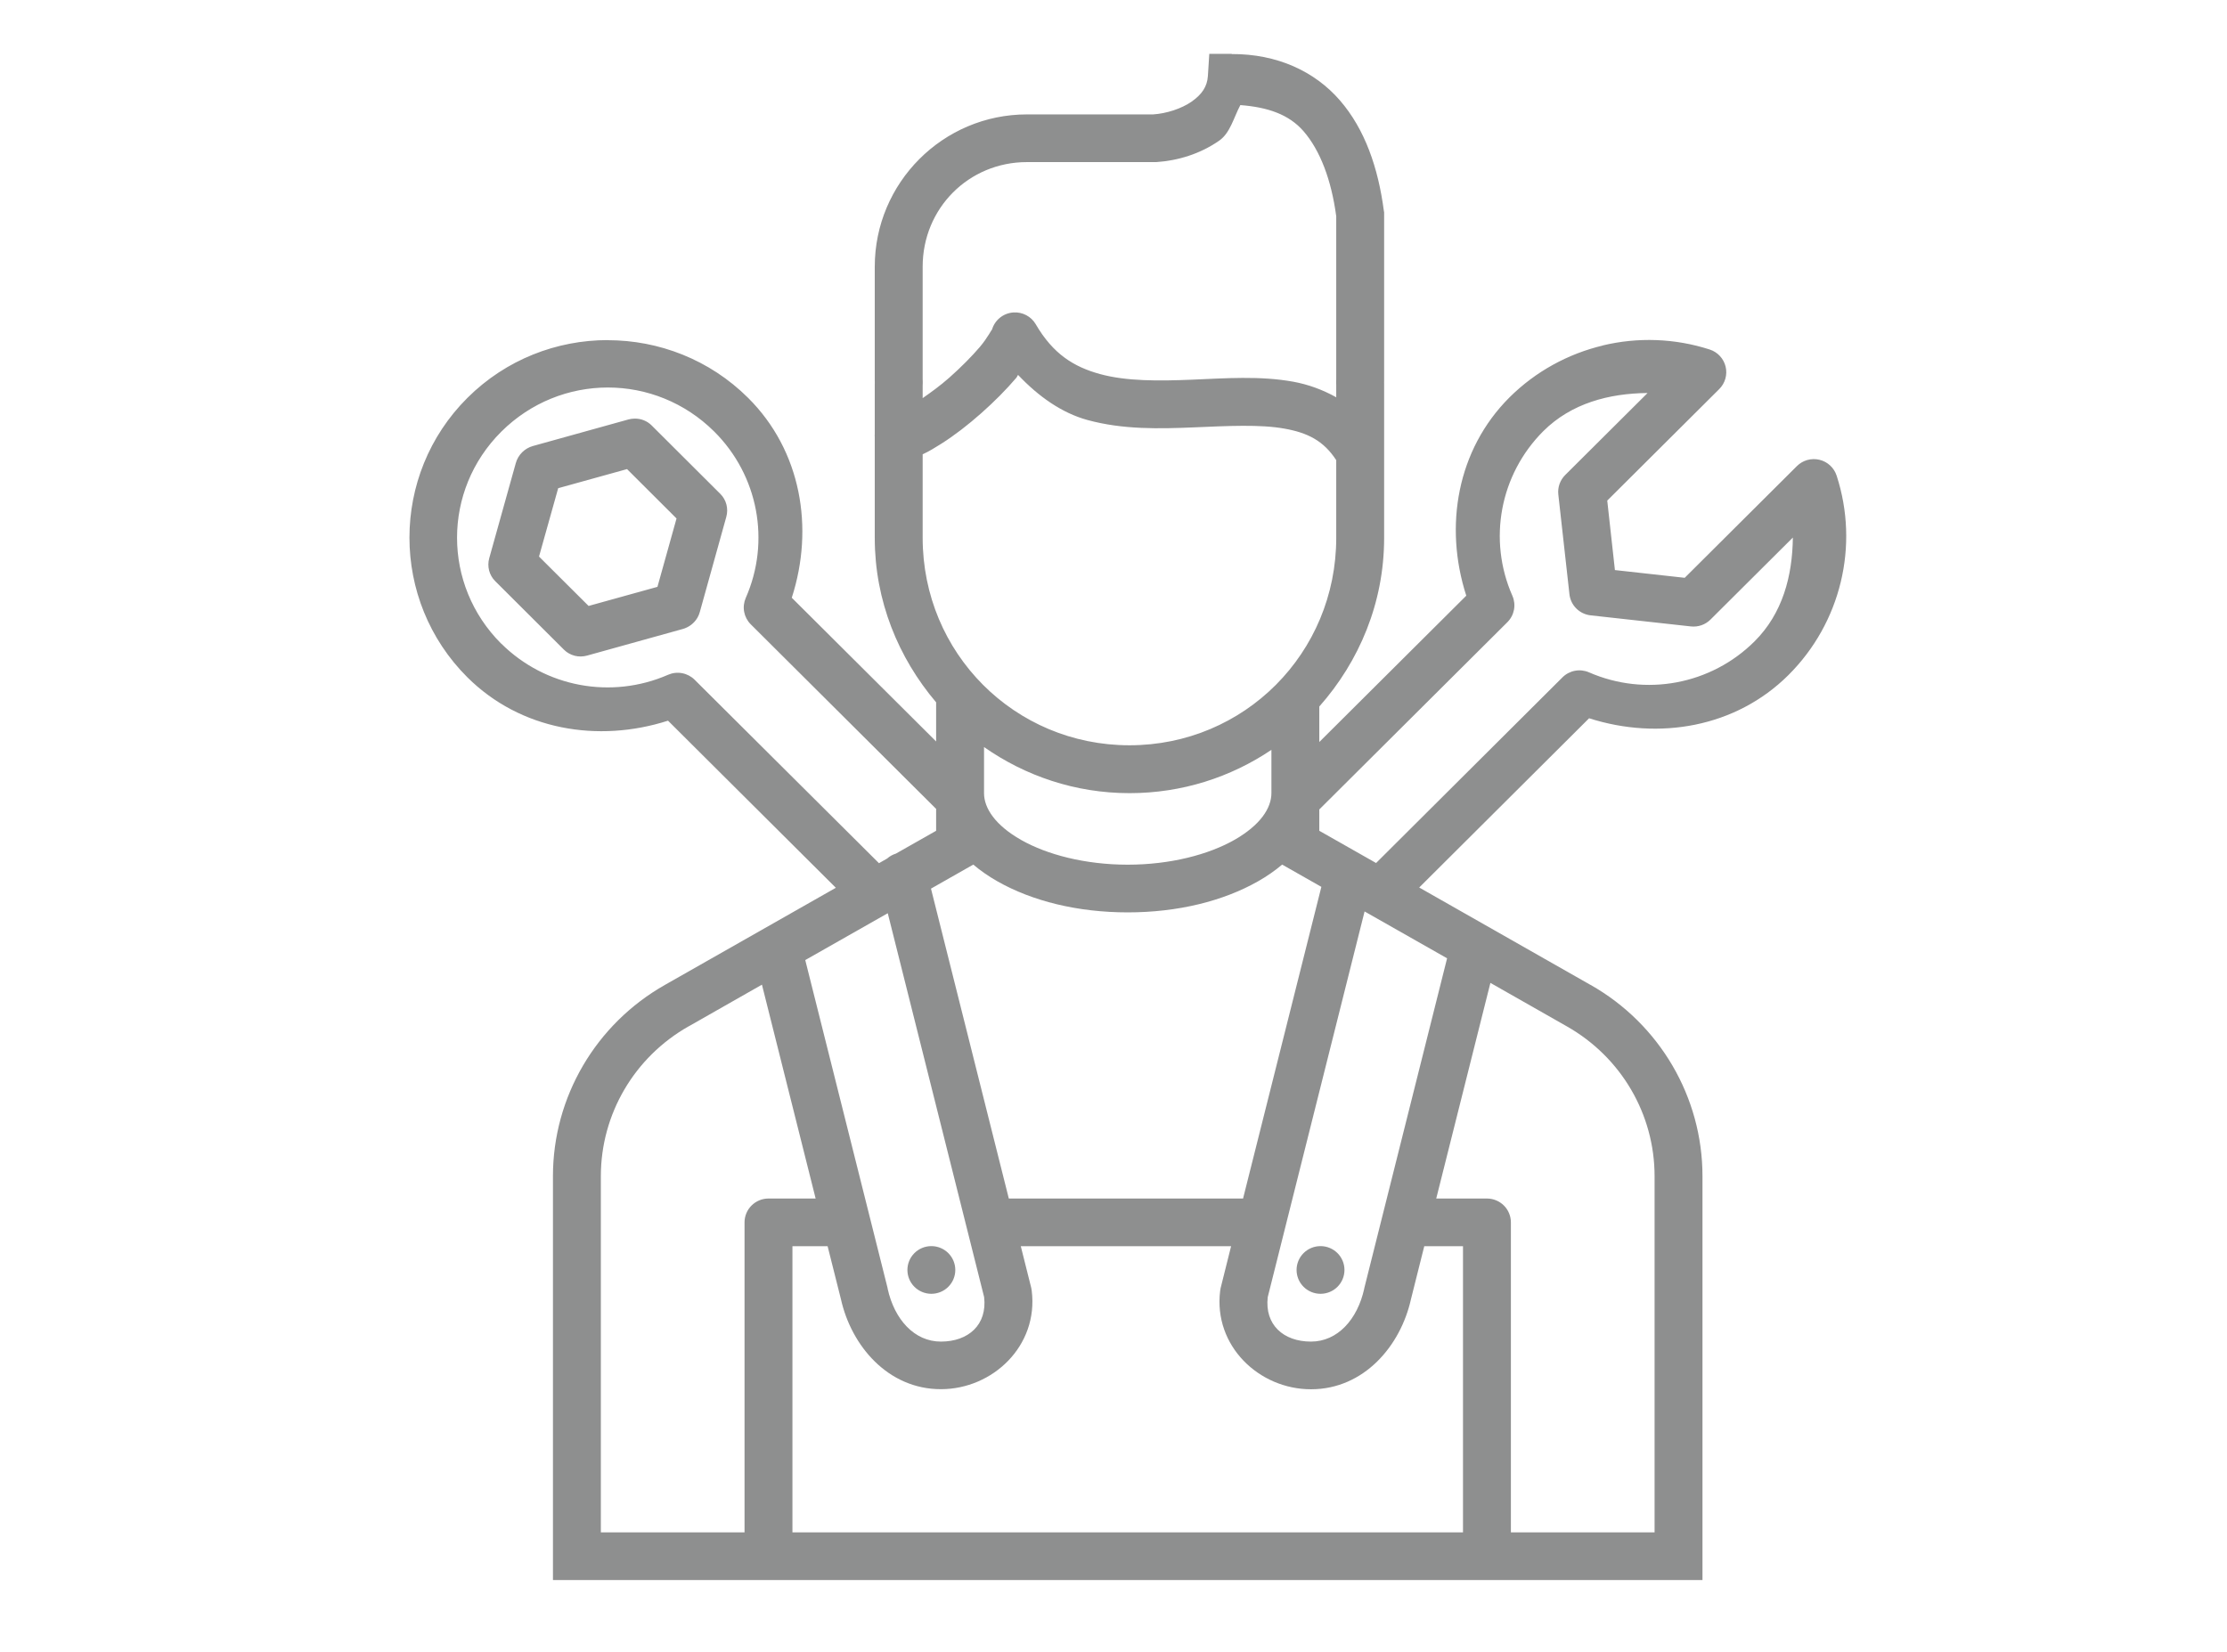 <svg width="248" height="184" viewBox="0 0 248 184" fill="none" xmlns="http://www.w3.org/2000/svg">
<g opacity="0.5">
<path d="M134.667 6L134.511 8.469C134.433 9.647 133.846 10.515 132.709 11.312C131.571 12.109 129.899 12.646 128.406 12.744H114.353C105.005 12.744 97.414 20.361 97.414 29.708V42.438C97.414 42.794 97.424 42.886 97.424 42.584C97.424 42.403 97.414 42.378 97.414 42.749V48.311C97.404 48.442 97.404 48.574 97.414 48.705V59.921C97.414 66.934 100.044 73.274 104.248 78.233V82.591L88.173 66.582C90.691 58.789 89.216 50.201 83.319 44.327C79.013 40.038 73.345 37.894 67.682 37.894V37.883C62.019 37.883 56.361 40.028 52.055 44.316C43.444 52.892 43.444 66.877 52.055 75.453C57.954 81.314 66.574 82.783 74.391 80.277L93.08 98.89L74.057 109.702C66.348 114.067 61.577 122.204 61.577 131.013V176H117.968H165.587H189.589V131.013C189.589 122.207 184.825 114.068 177.119 109.702H177.109L158.044 98.859L176.963 80.007C184.733 82.493 193.306 81.025 199.163 75.193C204.995 69.383 207.072 60.794 204.528 52.98C204.387 52.546 204.137 52.156 203.802 51.847C203.467 51.538 203.057 51.319 202.612 51.213C202.168 51.107 201.703 51.116 201.264 51.24C200.824 51.364 200.423 51.599 200.101 51.921L187.61 64.361L179.838 63.5L178.984 55.76L191.454 43.341C191.778 43.02 192.013 42.621 192.138 42.183C192.262 41.745 192.272 41.282 192.165 40.839C192.058 40.396 191.839 39.988 191.528 39.654C191.218 39.32 190.826 39.071 190.391 38.931C186.472 37.666 182.357 37.553 178.494 38.475V38.485C174.631 39.407 171.014 41.366 168.097 44.264C162.253 50.099 160.791 58.622 163.285 66.353L146.918 82.653V78.7C151.357 73.681 154.138 67.152 154.138 59.921V42.749C154.138 42.457 154.13 42.487 154.127 42.615C154.129 42.721 154.138 42.788 154.138 42.469V23.648L154.107 23.483C153.48 18.713 152.011 14.41 149.21 11.177C146.41 7.945 142.212 5.996 137.157 6.021V6H134.667ZM138.126 11.706C141.167 11.94 143.537 12.739 145.168 14.622C147.009 16.746 148.261 20.03 148.804 24.095V42.449C148.804 42.172 148.797 42.239 148.794 42.563C148.794 42.972 148.804 42.962 148.804 42.729V44.254C147.292 43.408 145.675 42.821 144.033 42.521C140.312 41.843 136.444 42.139 132.719 42.293C128.995 42.447 125.435 42.468 122.51 41.67C119.585 40.87 117.275 39.437 115.343 36.12C115.095 35.695 114.734 35.347 114.3 35.115C113.866 34.882 113.376 34.774 112.884 34.802C112.324 34.833 111.788 35.039 111.352 35.391C110.916 35.743 110.603 36.223 110.457 36.763C110.524 36.513 110.005 37.605 109.113 38.651C108.221 39.698 107 40.929 105.717 42.065C104.705 42.959 103.702 43.684 102.748 44.347V42.729C102.748 43.021 102.756 42.923 102.758 42.584C102.758 42.174 102.748 42.205 102.748 42.438V29.708C102.748 23.192 107.889 18.056 114.353 18.056H128.677H128.76C131.184 17.897 133.675 17.135 135.782 15.659C136.999 14.806 137.381 13.106 138.126 11.706ZM113.374 41.764C115.668 44.186 118.264 46.008 121.104 46.785C125.063 47.869 129.139 47.762 132.948 47.605C136.758 47.446 140.32 47.251 143.074 47.75C145.655 48.218 147.4 49.107 148.804 51.257V59.9C148.804 72.761 138.569 83.016 125.781 83.016C112.993 83.016 102.748 72.761 102.748 59.9V50.604C103.446 50.287 104.1 49.882 104.8 49.442C106.278 48.511 107.806 47.324 109.259 46.038C110.712 44.754 112.072 43.381 113.176 42.085C113.266 41.979 113.287 41.865 113.374 41.764ZM67.692 43.164C71.979 43.164 76.261 44.81 79.547 48.082C84.439 52.955 85.826 60.293 83.048 66.602C82.834 67.091 82.772 67.632 82.87 68.155C82.969 68.679 83.223 69.161 83.6 69.539L104.248 90.103V92.541L99.768 95.083C99.406 95.195 99.072 95.382 98.789 95.633L97.883 96.151L77.36 75.722C76.981 75.343 76.495 75.087 75.968 74.987C75.44 74.886 74.894 74.948 74.401 75.162C68.077 77.924 60.719 76.55 55.827 71.697H55.816C49.254 65.15 49.258 54.625 55.827 48.082C59.113 44.81 63.405 43.164 67.692 43.164ZM183.474 43.777L174.306 52.907C174.021 53.189 173.804 53.531 173.671 53.908C173.537 54.286 173.491 54.688 173.536 55.086L174.775 66.198C174.842 66.797 175.112 67.355 175.54 67.781C175.968 68.207 176.528 68.476 177.13 68.543L188.297 69.777C188.694 69.821 189.096 69.776 189.472 69.645C189.849 69.514 190.192 69.3 190.475 69.02L199.653 59.879C199.608 64.143 198.52 68.322 195.392 71.437C190.541 76.267 183.234 77.635 176.952 74.892C176.46 74.678 175.914 74.617 175.386 74.717C174.858 74.817 174.373 75.073 173.994 75.453L153.242 96.131L146.918 92.541V90.165L167.858 69.31C168.239 68.933 168.496 68.45 168.597 67.924C168.697 67.398 168.636 66.854 168.42 66.364C165.67 60.116 167.034 52.852 171.869 48.02C174.998 44.91 179.195 43.818 183.474 43.777ZM70.64 46.63C70.419 46.634 70.199 46.665 69.984 46.723L59.348 49.68C58.895 49.806 58.48 50.048 58.145 50.381C57.81 50.714 57.568 51.127 57.441 51.579L54.483 62.172C54.357 62.623 54.351 63.096 54.466 63.544C54.581 63.991 54.813 64.399 55.139 64.724L62.806 72.371C63.135 72.697 63.545 72.929 63.997 73.044C64.449 73.159 64.925 73.152 65.379 73.025L76.016 70.068C76.364 69.974 76.691 69.811 76.977 69.591C77.263 69.369 77.503 69.094 77.683 68.781C77.791 68.588 77.875 68.382 77.933 68.169L80.881 57.576C81.007 57.125 81.012 56.652 80.897 56.205C80.782 55.757 80.55 55.349 80.225 55.023L72.557 47.377C72.307 47.13 72.008 46.937 71.679 46.808C71.35 46.68 70.997 46.619 70.64 46.63ZM69.828 52.253L75.339 57.752L73.214 65.368L65.546 67.495L60.025 61.996L62.16 54.38L69.828 52.253ZM109.582 83.213C114.178 86.431 119.747 88.349 125.781 88.349C131.637 88.349 137.069 86.57 141.585 83.525V88.349C141.585 90.027 140.33 91.924 137.459 93.558C134.588 95.191 130.326 96.317 125.583 96.317C120.84 96.317 116.578 95.191 113.707 93.558C110.836 91.924 109.582 90.027 109.582 88.349V83.213ZM108.384 96.307C109.197 96.994 110.101 97.618 111.061 98.164C114.947 100.376 120.016 101.63 125.583 101.63C131.15 101.63 136.22 100.376 140.105 98.164C141.066 97.618 141.969 96.994 142.783 96.307L147.148 98.787L138.428 133.503H112.342L103.675 98.984L108.384 96.307ZM151.961 101.526L161.149 106.745L151.929 143.484C151.925 143.508 151.922 143.532 151.919 143.556C151.164 146.975 148.951 149.439 145.991 149.439C142.924 149.439 140.817 147.563 141.178 144.48L151.961 101.526ZM98.862 101.723L109.592 144.48C109.953 147.563 107.846 149.439 104.779 149.439C101.819 149.439 99.607 146.975 98.851 143.556C98.848 143.529 98.845 143.501 98.841 143.473L89.674 106.942L98.862 101.723ZM165.972 109.484L174.473 114.319C180.531 117.748 184.255 124.111 184.255 131.013V170.688H168.254V136.159C168.254 135.454 167.973 134.779 167.473 134.281C166.972 133.783 166.294 133.503 165.587 133.503H159.94L165.972 109.484ZM84.85 109.681L90.83 133.503H85.579C84.872 133.503 84.194 133.783 83.694 134.281C83.194 134.779 82.912 135.454 82.912 136.159V170.688H66.911V131.013C66.911 124.111 70.635 117.748 76.693 114.319H76.704L84.85 109.681ZM103.716 138.804C103.009 138.804 102.331 139.084 101.831 139.582C101.331 140.08 101.05 140.756 101.05 141.46C101.05 142.165 101.331 142.841 101.831 143.339C102.331 143.837 103.009 144.117 103.716 144.117C104.424 144.117 105.102 143.837 105.602 143.339C106.102 142.841 106.383 142.165 106.383 141.46C106.383 140.756 106.102 140.08 105.602 139.582C105.102 139.084 104.424 138.804 103.716 138.804ZM147.054 138.804C146.347 138.804 145.668 139.084 145.168 139.582C144.668 140.08 144.387 140.756 144.387 141.46C144.387 142.165 144.668 142.841 145.168 143.339C145.668 143.837 146.347 144.117 147.054 144.117C147.761 144.117 148.44 143.837 148.94 143.339C149.44 142.841 149.721 142.165 149.721 141.46C149.721 140.756 149.44 140.08 148.94 139.582C148.44 139.084 147.761 138.804 147.054 138.804ZM88.246 138.815H92.163L93.643 144.698C94.795 149.898 98.877 154.741 104.779 154.741C110.564 154.741 115.65 149.898 114.895 143.785C114.884 143.676 114.866 143.569 114.842 143.463L113.676 138.815H137.095L135.928 143.484C135.904 143.586 135.887 143.69 135.876 143.795C135.12 149.909 140.206 154.751 145.991 154.751C151.893 154.751 155.976 149.908 157.128 144.708L158.607 138.815H162.92V170.688H117.968H88.246V138.815Z" fill="#1E1F1F"/>
</g>
</svg>

